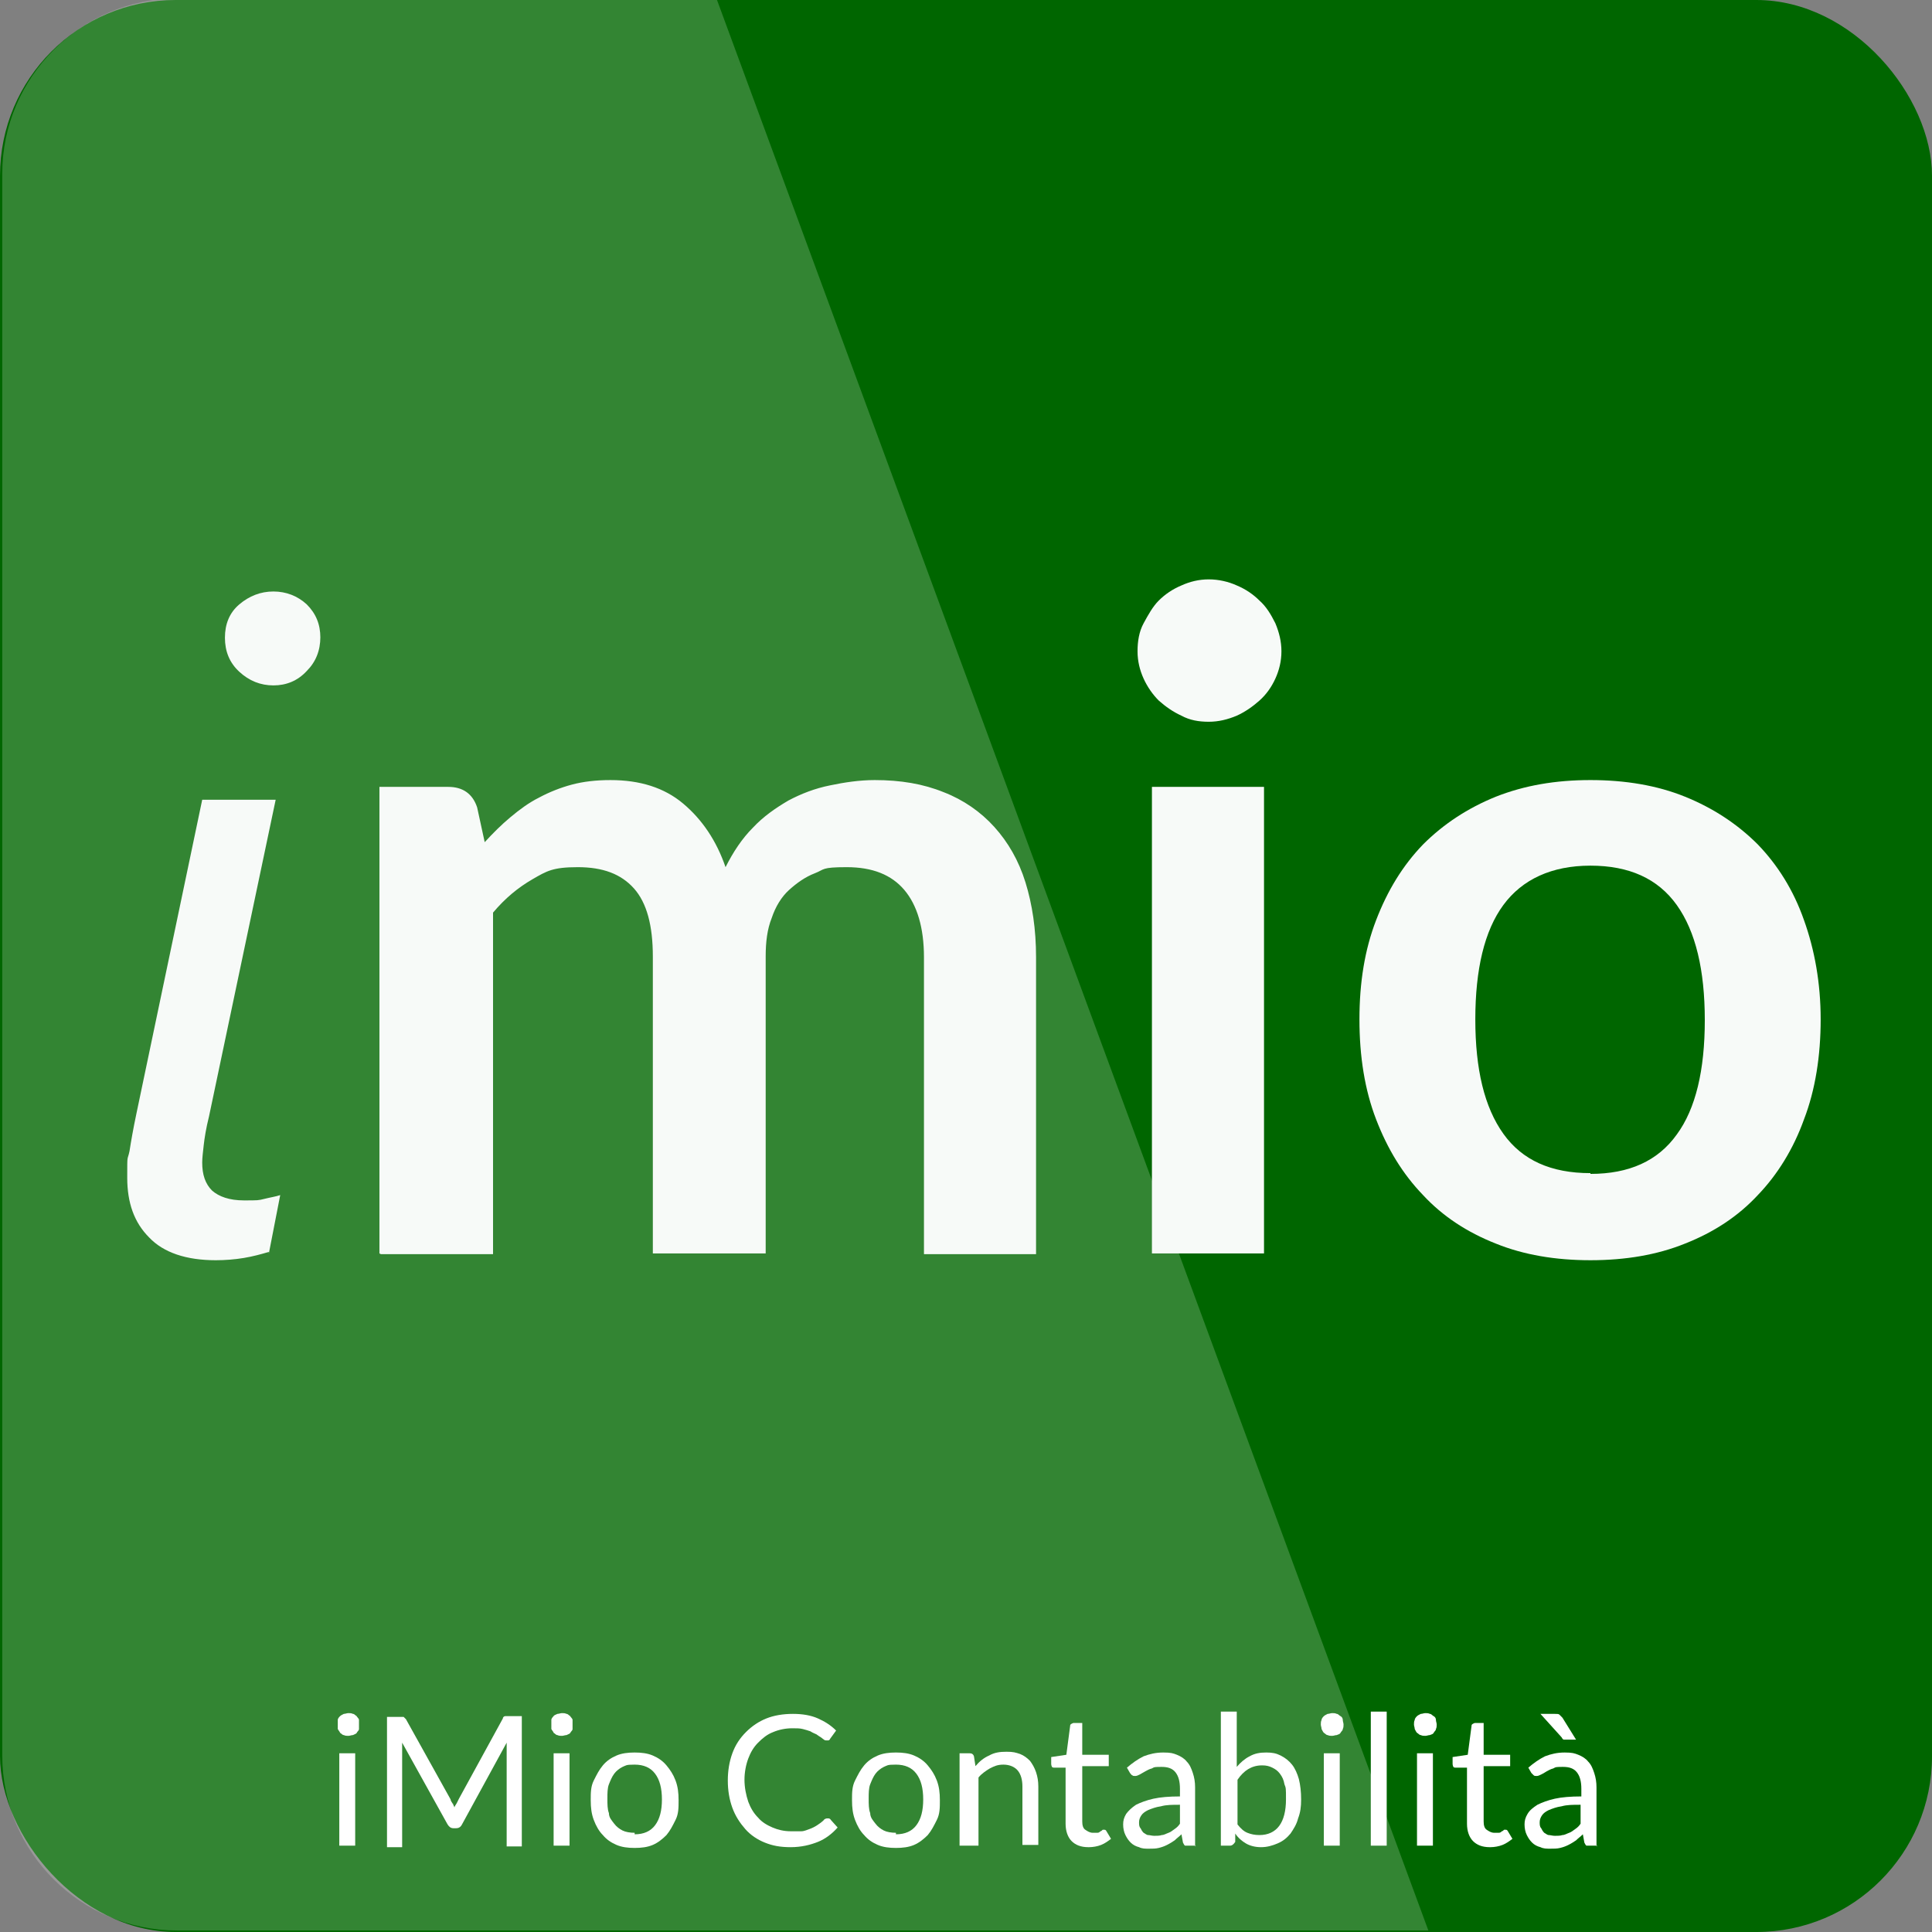 <?xml version="1.0" encoding="UTF-8"?>
<svg xmlns="http://www.w3.org/2000/svg" version="1.1" viewBox="0 0 255.1 255.1">
  <rect x="0" y="0" width="255.1" height="255.1" fill="#808080" stroke="none"/>
  <defs>
    <style>
      .cls-1, .cls-2 {
        fill: #fff;
      }

      .cls-3 {
        fill: none;
      }

      .cls-4, .cls-2 {
        isolation: isolate;
      }

      .cls-2 {
        opacity: .2;
      }

      .cls-5 {
        fill: #060;
      }

      .cls-6 {
        fill: #f7faf8;
      }
    </style>
  </defs>
  <!-- Generator: Adobe Illustrator 28.7.1, SVG Export Plug-In . SVG Version: 1.2.0 Build 142)  -->
  <g>
    <g id="Livello_1">
      <g id="Livello_1-2" data-name="Livello_1">
        <g id="Livello_1-2">
          <rect class="cls-5" y="0" width="255.1" height="255.1" rx="23.2" ry="23.2"/>
          <g>
            <path class="cls-2" d="M94.6-.2H23.4C10.7-.2.3,10.2.3,22.9v208.9c0,12.8,10.4,23.1,23.1,23.1h165.2"/>
            <path class="cls-1" d="M94.6-.2"/>
            <path class="cls-1" d="M188.7,254.9"/>
            <line class="cls-3" x1="94.6" y1="-.2" x2="188.7" y2="254.9"/>
            <line class="cls-3" x1="94.6" y1="-.2" x2="188.7" y2="254.9"/>
          </g>
          <g class="cls-4">
            <g class="cls-4">
              <g class="cls-4">
                <path class="cls-6" d="M35.5,165.3c-1,.3-2.1.6-3.3.8-1.2.2-2.5.3-3.7.3-3.9,0-6.9-1-8.8-3-2-2-2.9-4.6-2.9-7.9s0-2.1.3-3.5c.2-1.3.5-3,.9-4.9l8.7-41.5h9.7l-8.8,41.8c-.4,1.6-.6,2.9-.7,3.8-.1.9-.2,1.7-.2,2.3,0,1.6.4,2.8,1.3,3.7.9.8,2.3,1.3,4.2,1.3s1.9,0,2.7-.2,1.5-.3,2.1-.5l-1.5,7.7ZM42.3,84.1c0,1.8-.6,3.3-1.8,4.5-1.2,1.3-2.7,1.9-4.4,1.9s-3.2-.6-4.5-1.8c-1.3-1.2-1.9-2.7-1.9-4.5s.6-3.3,1.9-4.4c1.3-1.1,2.8-1.7,4.5-1.7s3.2.6,4.4,1.7c1.2,1.2,1.8,2.6,1.8,4.4Z"/>
              </g>
            </g>
            <g class="cls-4">
              <g class="cls-4">
                <path class="cls-6" d="M50.1,165.5v-61.6h9.1c1.9,0,3.2.9,3.8,2.7l1,4.6c1.1-1.2,2.2-2.3,3.4-3.3,1.2-1,2.4-1.9,3.8-2.6,1.3-.7,2.8-1.3,4.3-1.7,1.5-.4,3.2-.6,5.1-.6,3.9,0,7.1,1,9.6,3.1,2.5,2.1,4.4,4.9,5.6,8.4,1-2,2.2-3.8,3.6-5.2,1.4-1.5,3-2.6,4.7-3.6,1.7-.9,3.5-1.6,5.5-2,1.9-.4,3.9-.7,5.9-.7,3.4,0,6.4.5,9.1,1.6,2.6,1,4.9,2.6,6.7,4.6,1.8,2,3.2,4.4,4.1,7.3.9,2.9,1.4,6.2,1.4,9.9v39.2h-14.8v-39.2c0-3.9-.9-6.9-2.6-8.9-1.7-2-4.2-3-7.6-3s-2.9.3-4.2.8c-1.3.5-2.4,1.3-3.4,2.2s-1.8,2.2-2.3,3.7c-.6,1.5-.8,3.2-.8,5.1v39.2h-14.9v-39.2c0-4.1-.8-7.1-2.5-9-1.7-1.9-4.1-2.8-7.4-2.8s-4.1.5-6,1.6c-1.9,1.1-3.6,2.5-5.2,4.4v45.1h-14.8Z"/>
                <path class="cls-6" d="M169.2,86c0,1.3-.3,2.5-.8,3.6-.5,1.1-1.2,2.1-2.1,2.9-.9.8-1.9,1.5-3,2-1.2.5-2.4.8-3.7.8s-2.5-.2-3.6-.8c-1.1-.5-2.1-1.2-3-2-.8-.8-1.5-1.8-2-2.9-.5-1.1-.8-2.3-.8-3.6s.2-2.6.8-3.7,1.2-2.2,2-3c.8-.8,1.8-1.5,3-2,1.1-.5,2.3-.8,3.6-.8s2.6.3,3.7.8c1.2.5,2.2,1.2,3,2,.9.8,1.5,1.8,2.1,3,.5,1.2.8,2.4.8,3.7ZM166.9,103.9v61.6h-14.8v-61.6h14.8Z"/>
                <path class="cls-6" d="M210,103c4.6,0,8.8.7,12.5,2.2,3.7,1.5,6.9,3.6,9.6,6.3,2.6,2.7,4.7,6,6.1,10,1.4,3.9,2.2,8.3,2.2,13.1s-.7,9.3-2.2,13.2c-1.4,3.9-3.5,7.3-6.1,10-2.6,2.8-5.8,4.9-9.6,6.4-3.7,1.5-7.9,2.2-12.5,2.2s-8.8-.7-12.5-2.2c-3.8-1.5-7-3.6-9.6-6.4-2.7-2.8-4.7-6.1-6.2-10-1.5-3.9-2.2-8.3-2.2-13.2s.7-9.2,2.2-13.1c1.5-3.9,3.5-7.2,6.2-10,2.7-2.7,5.9-4.8,9.6-6.3,3.8-1.5,7.9-2.2,12.5-2.2ZM210,155c5.1,0,8.9-1.7,11.4-5.2,2.5-3.4,3.7-8.5,3.7-15.1s-1.2-11.7-3.7-15.2c-2.5-3.5-6.3-5.2-11.4-5.2s-9,1.8-11.5,5.2-3.7,8.5-3.7,15.1,1.2,11.6,3.7,15.1c2.5,3.5,6.3,5.2,11.5,5.2Z"/>
              </g>
            </g>
          </g>
          <g class="cls-4">
            <g class="cls-4">
              <path class="cls-1" d="M47.4,227.7c0,.2,0,.4,0,.6,0,.2-.2.3-.3.5,0,.1-.3.2-.5.3-.2,0-.4.1-.6.1s-.4,0-.6-.1c-.2,0-.3-.2-.5-.3,0-.1-.2-.3-.3-.5,0-.2,0-.4,0-.6s0-.4,0-.6c0-.2.2-.4.3-.5s.3-.2.5-.3c.2,0,.4-.1.6-.1s.4,0,.6.1c.2,0,.3.2.5.3,0,.1.3.3.3.5s0,.4,0,.6ZM46.9,231.5v12.2h-2.1v-12.2h2.1Z"/>
              <path class="cls-1" d="M59.8,238.1c0,.2.2.4.2.6,0-.2.2-.4.3-.6s.2-.4.3-.6l5.8-10.6c0-.2.2-.3.3-.3h2.2v17.2h-2v-13.7l-5.9,10.8c-.2.4-.5.5-.8.5h-.3c-.4,0-.6-.2-.8-.5l-6-10.8v13.8h-2v-17.2h2.2c0,0,.2.2.3.3l5.9,10.6c0,.2.2.4.3.6h0Z"/>
              <path class="cls-1" d="M75.6,227.7c0,.2,0,.4,0,.6,0,.2-.2.3-.3.5,0,.1-.3.2-.5.3-.2,0-.4.1-.6.1s-.4,0-.6-.1c-.2,0-.3-.2-.5-.3,0-.1-.2-.3-.3-.5,0-.2,0-.4,0-.6s0-.4,0-.6c0-.2.2-.4.3-.5,0-.1.3-.2.5-.3.2,0,.4-.1.6-.1s.4,0,.6.1c.2,0,.3.2.5.3,0,.1.3.3.3.5s0,.4,0,.6ZM75.2,231.5v12.2h-2.1v-12.2h2.1Z"/>
              <path class="cls-1" d="M83.8,231.4c.9,0,1.7.1,2.4.4.7.3,1.3.7,1.8,1.3s.9,1.2,1.2,2c.3.8.4,1.6.4,2.6s0,1.8-.4,2.6-.7,1.4-1.2,2c-.5.5-1.1,1-1.8,1.3-.7.3-1.5.4-2.4.4s-1.7-.1-2.4-.4c-.7-.3-1.3-.7-1.8-1.3-.5-.5-.9-1.2-1.2-2-.3-.8-.4-1.6-.4-2.6s0-1.8.4-2.6.7-1.4,1.2-2,1.1-1,1.8-1.3c.7-.3,1.5-.4,2.4-.4ZM83.8,242.2c1.2,0,2.1-.4,2.7-1.2s.9-1.9.9-3.4-.3-2.6-.9-3.4c-.6-.8-1.5-1.2-2.7-1.2s-1.1.1-1.6.3c-.4.2-.8.5-1.1.9-.3.4-.5.9-.7,1.4s-.2,1.2-.2,1.9,0,1.4.2,1.9c0,.6.4,1,.7,1.4.3.4.7.7,1.1.9s1,.3,1.6.3v.2Z"/>
              <path class="cls-1" d="M109.4,240.1c0,0,.2,0,.3.2l.9,1c-.7.8-1.6,1.5-2.6,1.9s-2.2.7-3.6.7-2.4-.2-3.4-.6c-1-.4-1.9-1-2.6-1.8s-1.3-1.7-1.7-2.8-.6-2.3-.6-3.6.2-2.5.6-3.6,1-2,1.8-2.8,1.7-1.4,2.7-1.8,2.2-.6,3.5-.6,2.4.2,3.3.6c.9.4,1.7.9,2.4,1.6l-.8,1.1s0,.1-.2.2h-.3c-.1,0-.2,0-.3-.1,0,0-.3-.2-.4-.3-.2-.1-.3-.2-.6-.4-.2-.1-.5-.2-.8-.4-.3-.1-.6-.2-1-.3s-.8-.1-1.4-.1c-.9,0-1.8.2-2.5.5-.8.3-1.4.8-2,1.4-.6.6-1,1.3-1.3,2.1s-.5,1.8-.5,2.8.2,2,.5,2.9c.3.8.7,1.5,1.3,2.1.5.6,1.2,1,1.9,1.3.7.3,1.5.5,2.4.5h1.4c.4,0,.8-.2,1.1-.3s.7-.3,1-.5.6-.4.9-.7c0-.1.3-.2.4-.2h.2Z"/>
              <path class="cls-1" d="M118.3,231.4c.9,0,1.7.1,2.4.4.7.3,1.3.7,1.8,1.3s.9,1.2,1.2,2c.3.8.4,1.6.4,2.6s0,1.8-.4,2.6-.7,1.4-1.2,2c-.5.5-1.1,1-1.8,1.3-.7.3-1.5.4-2.4.4s-1.7-.1-2.4-.4c-.7-.3-1.3-.7-1.8-1.3-.5-.5-.9-1.2-1.2-2-.3-.8-.4-1.6-.4-2.6s0-1.8.4-2.6.7-1.4,1.2-2,1.1-1,1.8-1.3c.7-.3,1.5-.4,2.4-.4ZM118.3,242.2c1.2,0,2.1-.4,2.7-1.2s.9-1.9.9-3.4-.3-2.6-.9-3.4c-.6-.8-1.5-1.2-2.7-1.2s-1.1.1-1.6.3c-.4.2-.8.5-1.1.9-.3.4-.5.9-.7,1.4s-.2,1.2-.2,1.9,0,1.4.2,1.9c0,.6.4,1,.7,1.4.3.4.7.7,1.1.9s1,.3,1.6.3v.2Z"/>
              <path class="cls-1" d="M126.7,243.7v-12.2h1.3c.3,0,.5.1.6.4l.2,1.3c.5-.6,1.1-1.1,1.8-1.4.7-.4,1.4-.5,2.3-.5s1.2.1,1.8.3c.5.2.9.5,1.3.9.3.4.6.9.8,1.5s.3,1.2.3,1.9v7.7h-2.1v-7.7c0-.9-.2-1.6-.6-2.1s-1.1-.8-1.9-.8-1.2.2-1.8.5c-.5.3-1.1.7-1.5,1.2v9h-2.5Z"/>
              <path class="cls-1" d="M143.7,243.9c-1,0-1.7-.3-2.2-.8s-.8-1.3-.8-2.3v-7.4h-1.5c-.1,0-.2,0-.3-.1,0,0-.1-.2-.1-.4v-.9l2-.3.5-3.8c0-.1,0-.2.2-.3s.2-.1.3-.1h1.1v4.2h3.5v1.5h-3.5v7.3c0,.5.1.9.4,1.1s.6.4,1,.4h.6c.2,0,.3-.1.4-.2.1,0,.2-.1.3-.2h.2c.1,0,.2,0,.3.2l.6,1c-.4.3-.8.6-1.3.8s-1.1.3-1.6.3h0Z"/>
              <path class="cls-1" d="M157.9,243.7h-1.4c-.1,0-.2-.2-.3-.4l-.2-1.1c-.3.3-.6.5-.9.8-.3.2-.6.4-1,.6s-.7.3-1.1.4-.8.1-1.3.1-.9,0-1.3-.2c-.4-.1-.8-.3-1.1-.6s-.5-.6-.7-1-.3-.9-.3-1.4.1-.9.4-1.4c.3-.4.7-.8,1.3-1.2.6-.3,1.4-.6,2.3-.8s2.1-.3,3.5-.3v-1c0-1-.2-1.7-.6-2.2s-1-.7-1.8-.7-1,0-1.3.2c-.4.1-.7.3-.9.4s-.5.3-.7.4c-.2.1-.4.2-.6.2s-.3,0-.4-.1c-.1,0-.2-.2-.3-.3l-.4-.7c.7-.6,1.4-1.1,2.2-1.5.8-.3,1.6-.5,2.6-.5s1.3.1,1.8.3,1,.5,1.3.9c.4.4.6.9.8,1.5s.3,1.2.3,1.9v7.8h0ZM152.4,242.4c.4,0,.7,0,1-.1.3,0,.6-.2.9-.3.3-.1.5-.3.8-.5s.5-.4.7-.7v-2.5c-1,0-1.8,0-2.5.2-.7.1-1.2.3-1.7.5-.4.2-.7.4-.9.7s-.3.6-.3.9,0,.6.2.8c.1.2.2.4.4.6.2.1.4.3.6.3s.5.1.8.1Z"/>
              <path class="cls-1" d="M161.2,243.7v-17.7h2.1v7.3c.5-.6,1.1-1.1,1.7-1.4.7-.4,1.4-.5,2.2-.5s1.3.1,1.9.4c.6.3,1.1.7,1.5,1.2s.7,1.2.9,1.9c.2.8.3,1.7.3,2.7s-.1,1.7-.4,2.5c-.2.8-.6,1.4-1,2-.5.6-1,1-1.7,1.3s-1.4.5-2.2.5-1.5-.2-2-.5-1-.7-1.4-1.3v1.1c-.2.3-.4.5-.7.5h-1.4.2ZM166.6,233.1c-.7,0-1.3.2-1.8.5s-1,.8-1.4,1.4v5.9c.4.5.8.9,1.3,1.1.5.2,1,.3,1.6.3,1.1,0,2-.4,2.6-1.2s.9-2,.9-3.5,0-1.5-.2-2c-.1-.6-.3-1-.6-1.4s-.6-.6-1-.8-.8-.3-1.3-.3h-.1Z"/>
              <path class="cls-1" d="M177.4,227.7c0,.2,0,.4-.1.6,0,.2-.2.3-.3.5s-.3.2-.5.3c-.2,0-.4.1-.6.1s-.4,0-.6-.1c-.2,0-.3-.2-.5-.3-.1-.1-.2-.3-.3-.5,0-.2-.1-.4-.1-.6s0-.4.1-.6c0-.2.2-.4.3-.5s.3-.2.5-.3c.2,0,.4-.1.6-.1s.4,0,.6.1c.2,0,.3.2.5.3s.3.3.3.5.1.4.1.6ZM176.9,231.5v12.2h-2.1v-12.2h2.1Z"/>
              <path class="cls-1" d="M183.1,226v17.7h-2.1v-17.7h2.1Z"/>
              <path class="cls-1" d="M189.7,227.7c0,.2,0,.4-.1.6,0,.2-.2.3-.3.5s-.3.2-.5.3c-.2,0-.4.1-.6.1s-.4,0-.6-.1c-.2,0-.3-.2-.5-.3-.1-.1-.2-.3-.3-.5,0-.2-.1-.4-.1-.6s0-.4.1-.6c0-.2.2-.4.3-.5s.3-.2.5-.3c.2,0,.4-.1.6-.1s.4,0,.6.1c.2,0,.3.2.5.3s.3.3.3.5.1.4.1.6ZM189.2,231.5v12.2h-2.1v-12.2h2.1Z"/>
              <path class="cls-1" d="M196.7,243.9c-1,0-1.7-.3-2.2-.8s-.8-1.3-.8-2.3v-7.4h-1.5c-.1,0-.2,0-.3-.1,0,0-.1-.2-.1-.4v-.9l2-.3.5-3.8c0-.1,0-.2.2-.3s.2-.1.3-.1h1.1v4.2h3.5v1.5h-3.5v7.3c0,.5.1.9.4,1.1s.6.4,1,.4h.6c.2,0,.3-.1.4-.2.1,0,.2-.1.3-.2h.2c.1,0,.2,0,.3.2l.6,1c-.4.3-.8.6-1.3.8s-1.1.3-1.6.3h0Z"/>
              <path class="cls-1" d="M210.9,243.7h-1.4c-.1,0-.2-.2-.3-.4l-.2-1.1c-.3.3-.6.5-.9.8-.3.2-.6.4-1,.6s-.7.3-1.1.4-.8.1-1.3.1-.9,0-1.3-.2c-.4-.1-.8-.3-1.1-.6s-.5-.6-.7-1-.3-.9-.3-1.4.1-.9.4-1.4.7-.8,1.3-1.2c.6-.3,1.4-.6,2.3-.8s2.1-.3,3.5-.3v-1c0-1-.2-1.7-.6-2.2-.4-.5-1-.7-1.8-.7s-1,0-1.3.2c-.4.1-.7.3-.9.4-.3.2-.5.3-.7.4-.2.1-.4.2-.6.2s-.3,0-.4-.1-.2-.2-.3-.3l-.4-.7c.7-.6,1.4-1.1,2.2-1.5.8-.3,1.6-.5,2.6-.5s1.3.1,1.8.3,1,.5,1.3.9c.4.4.6.9.8,1.5s.3,1.2.3,1.9v7.8h0ZM205.3,226.3c.3,0,.5,0,.6.1l.4.4,1.8,2.9h-1.6c-.1,0-.2-.1-.3-.3l-2.8-3.1h2-.1ZM205.3,242.4c.4,0,.7,0,1-.1.3,0,.6-.2.9-.3.3-.1.5-.3.8-.5s.5-.4.7-.7v-2.5c-1,0-1.8,0-2.5.2-.7.1-1.2.3-1.7.5-.4.2-.7.4-.9.7s-.3.6-.3.9,0,.6.2.8c.1.2.2.4.4.6.2.1.4.3.6.3s.5.1.8.1Z"/>
            </g>
          </g>
        </g>
      </g>
    </g>
  </g>
</svg>